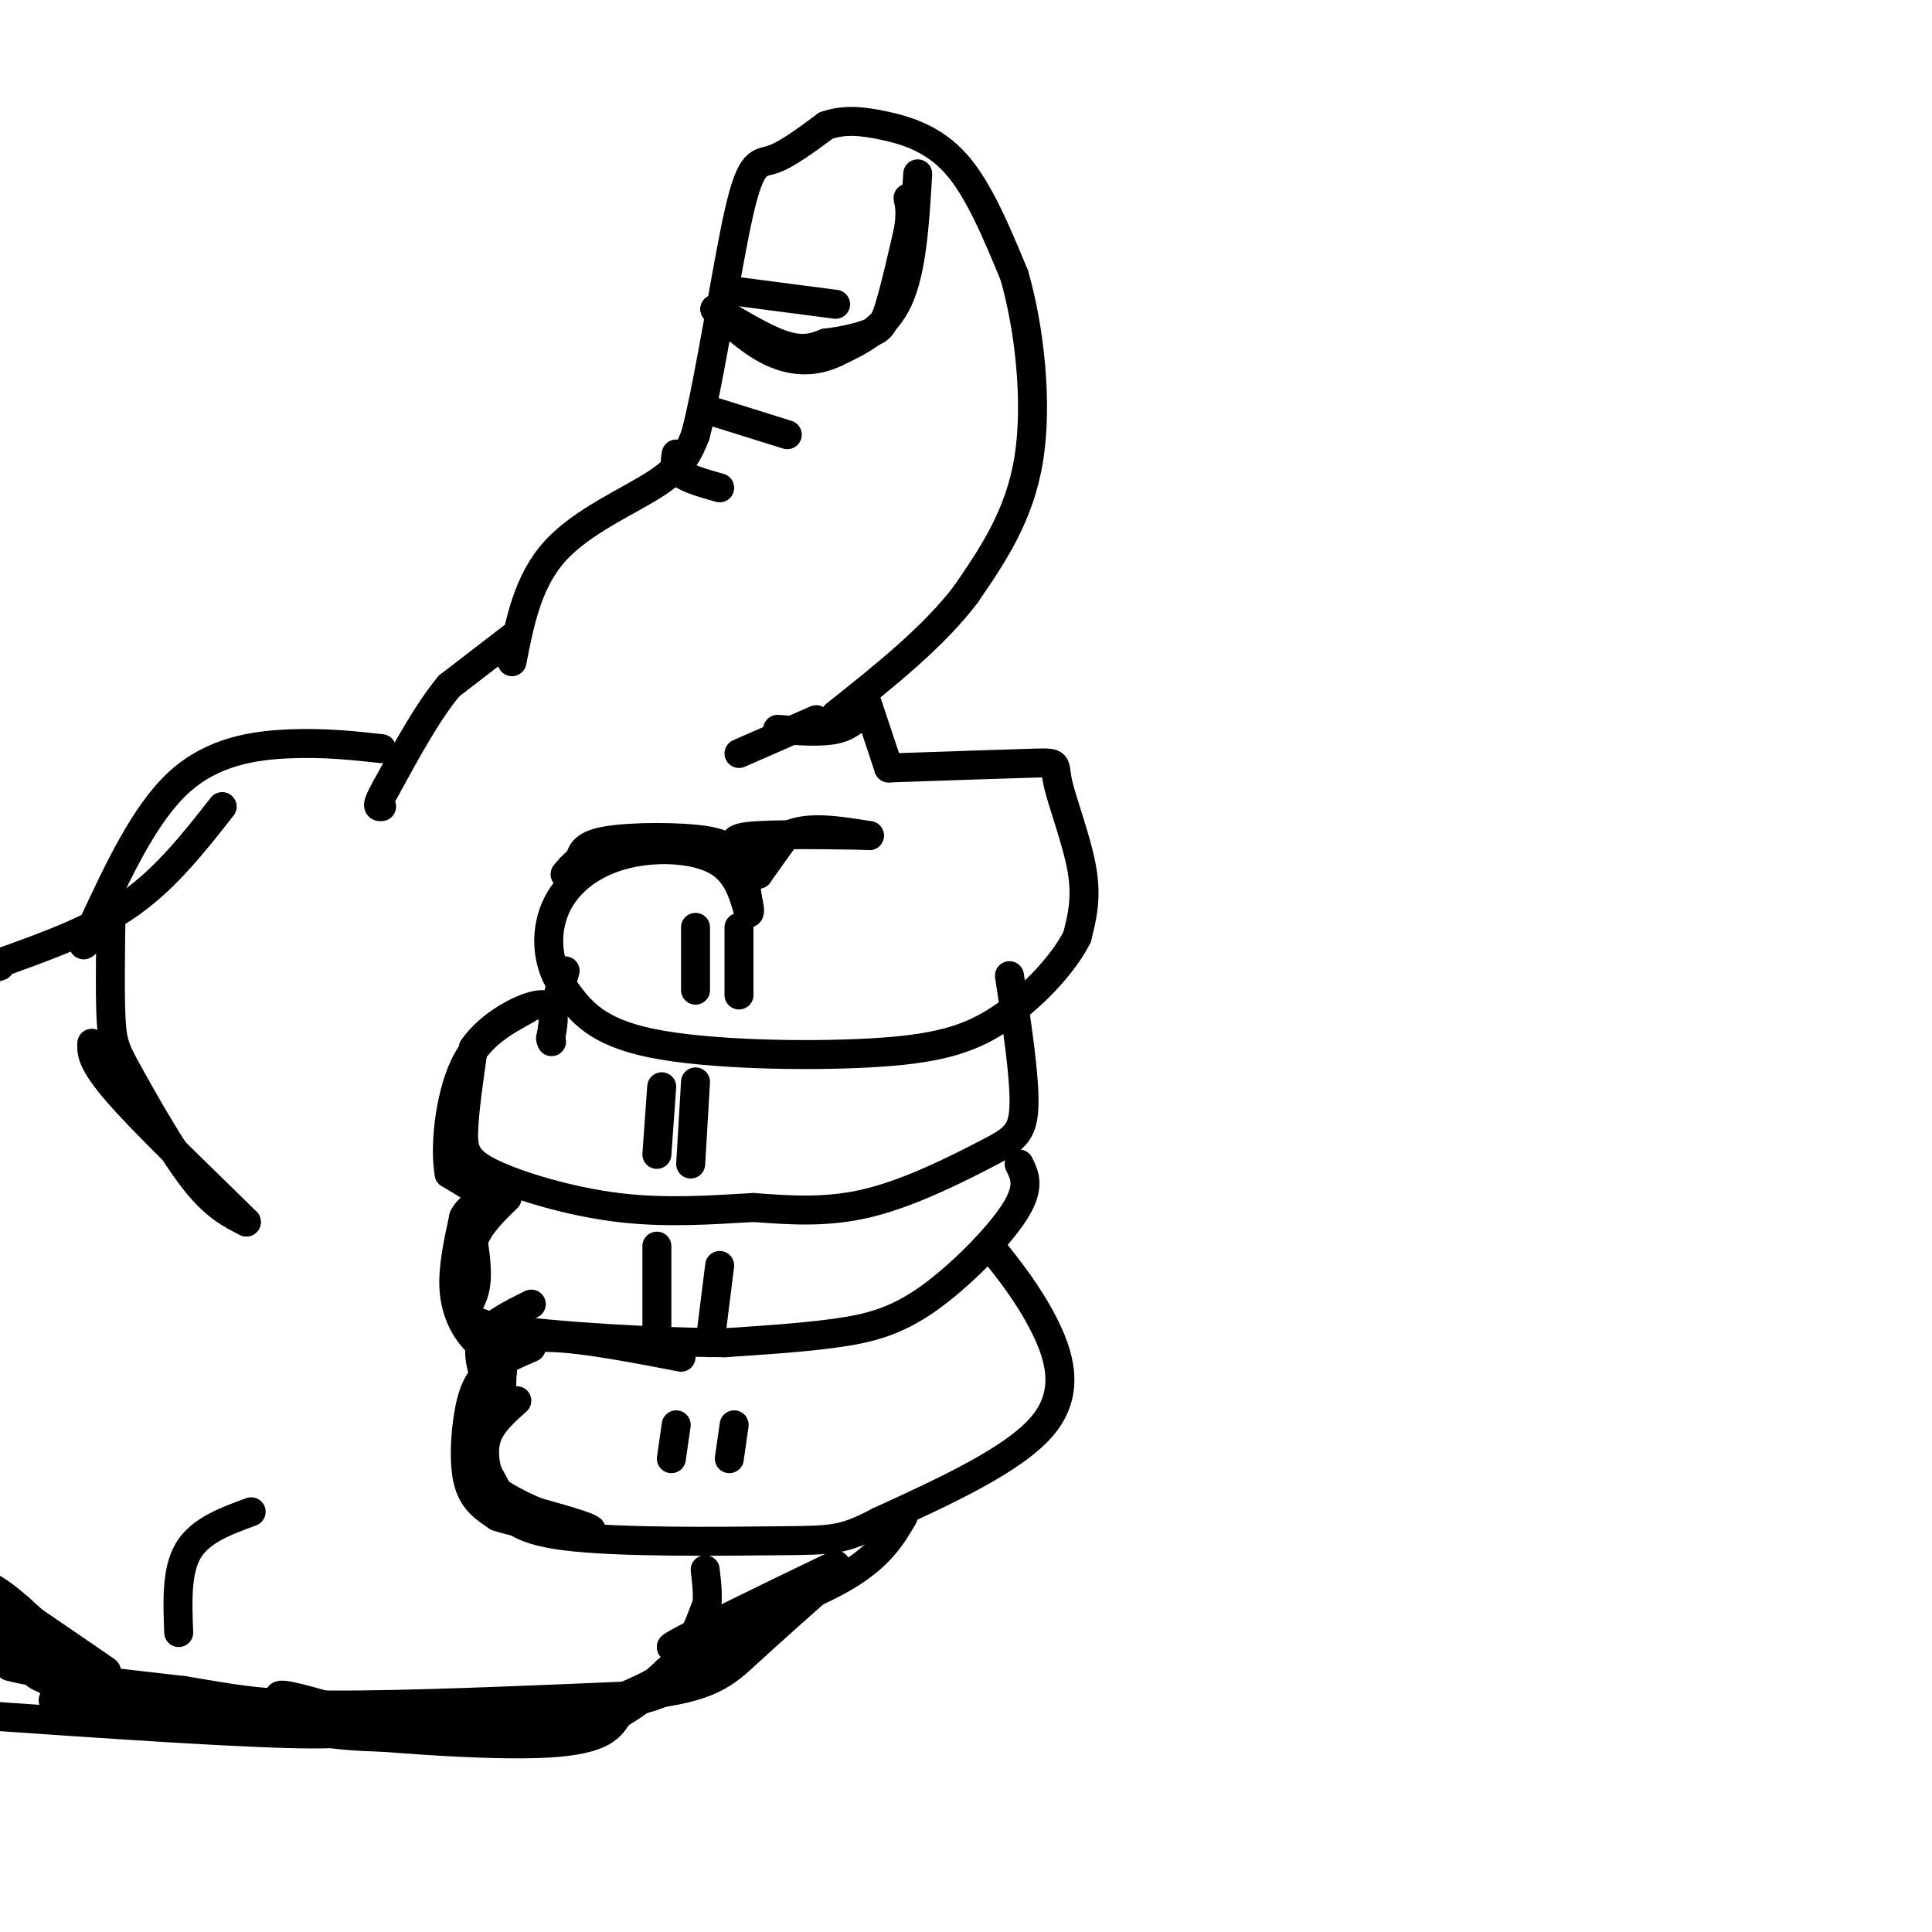 <svg viewBox='0 0 400 400' version='1.1' xmlns='http://www.w3.org/2000/svg' xmlns:xlink='http://www.w3.org/1999/xlink'><g fill='none' stroke='rgb(0,0,0)' stroke-width='6' stroke-linecap='round' stroke-linejoin='round'><path d='M106,137c1.644,-8.378 3.289,-16.756 9,-23c5.711,-6.244 15.489,-10.356 21,-14c5.511,-3.644 6.756,-6.822 8,-10'/><path d='M144,90c2.988,-11.381 6.458,-34.833 9,-46c2.542,-11.167 4.155,-10.048 7,-11c2.845,-0.952 6.923,-3.976 11,-7'/><path d='M171,26c3.667,-1.286 7.333,-1.000 12,0c4.667,1.000 10.333,2.714 15,8c4.667,5.286 8.333,14.143 12,23'/><path d='M210,57c3.111,10.778 4.889,26.222 3,38c-1.889,11.778 -7.444,19.889 -13,28'/><path d='M200,123c-6.667,8.833 -16.833,16.917 -27,25'/><path d='M190,36c-0.583,9.917 -1.167,19.833 -4,26c-2.833,6.167 -7.917,8.583 -13,11'/><path d='M173,73c-4.378,2.111 -8.822,1.889 -13,0c-4.178,-1.889 -8.089,-5.444 -12,-9'/><path d='M148,64c0.578,0.156 8.022,5.044 13,7c4.978,1.956 7.489,0.978 10,0'/><path d='M171,71c3.393,-0.345 6.875,-1.208 9,-2c2.125,-0.792 2.893,-1.512 4,-5c1.107,-3.488 2.554,-9.744 4,-16'/><path d='M188,48c0.667,-3.833 0.333,-5.417 0,-7'/><path d='M150,60c0.000,0.000 23.000,3.000 23,3'/><path d='M147,85c0.000,0.000 16.000,5.000 16,5'/><path d='M140,94c-0.250,1.417 -0.500,2.833 1,4c1.500,1.167 4.750,2.083 8,3'/><path d='M106,132c0.000,0.000 -13.000,10.000 -13,10'/><path d='M93,142c-4.333,5.167 -8.667,13.083 -13,21'/><path d='M80,163c-2.333,4.167 -1.667,4.083 -1,4'/><path d='M179,144c0.000,0.000 5.000,15.000 5,15'/><path d='M184,159c12.268,-0.423 24.536,-0.845 30,-1c5.464,-0.155 4.125,-0.042 5,4c0.875,4.042 3.964,12.012 5,18c1.036,5.988 0.018,9.994 -1,14'/><path d='M223,194c-2.802,5.595 -9.308,12.582 -16,17c-6.692,4.418 -13.571,6.266 -27,7c-13.429,0.734 -33.408,0.352 -45,-2c-11.592,-2.352 -14.796,-6.676 -18,-11'/><path d='M117,205c-3.805,-4.904 -4.319,-11.665 -2,-17c2.319,-5.335 7.470,-9.244 14,-11c6.530,-1.756 14.437,-1.359 19,1c4.563,2.359 5.781,6.679 7,11'/><path d='M155,189c0.754,0.014 -0.860,-5.450 -2,-9c-1.140,-3.550 -1.807,-5.187 -7,-6c-5.193,-0.813 -14.912,-0.804 -20,0c-5.088,0.804 -5.544,2.402 -6,4'/><path d='M120,178c-1.500,1.167 -2.250,2.083 -3,3'/><path d='M209,202c1.601,10.571 3.202,21.143 3,27c-0.202,5.857 -2.208,7.000 -8,10c-5.792,3.000 -15.369,7.857 -24,10c-8.631,2.143 -16.315,1.571 -24,1'/><path d='M156,250c-8.581,0.490 -18.032,1.214 -28,0c-9.968,-1.214 -20.453,-4.365 -26,-7c-5.547,-2.635 -6.156,-4.753 -6,-9c0.156,-4.247 1.078,-10.624 2,-17'/><path d='M98,217c3.333,-4.956 10.667,-8.844 14,-9c3.333,-0.156 2.667,3.422 2,7'/><path d='M114,215c0.333,1.167 0.167,0.583 0,0'/><path d='M211,241c1.185,2.387 2.369,4.774 -1,10c-3.369,5.226 -11.292,13.292 -18,18c-6.708,4.708 -12.202,6.060 -19,7c-6.798,0.940 -14.899,1.470 -23,2'/><path d='M150,278c-13.607,-0.083 -36.125,-1.292 -46,-3c-9.875,-1.708 -7.107,-3.917 -6,-7c1.107,-3.083 0.554,-7.042 0,-11'/><path d='M98,257c1.167,-3.333 4.083,-6.167 7,-9'/><path d='M205,258c3.889,4.867 7.778,9.733 11,16c3.222,6.267 5.778,13.933 0,21c-5.778,7.067 -19.889,13.533 -34,20'/><path d='M182,315c-7.547,3.968 -9.415,3.888 -21,4c-11.585,0.112 -32.888,0.415 -44,-1c-11.112,-1.415 -12.032,-4.547 -13,-7c-0.968,-2.453 -1.984,-4.226 -3,-6'/><path d='M101,305c-0.733,-2.400 -1.067,-5.400 0,-8c1.067,-2.600 3.533,-4.800 6,-7'/><path d='M79,155c-5.867,-0.644 -11.733,-1.289 -19,-1c-7.267,0.289 -15.933,1.511 -23,8c-7.067,6.489 -12.533,18.244 -18,30'/><path d='M19,192c-3.000,5.333 -1.500,3.667 0,2'/><path d='M146,325c0.382,3.185 0.765,6.370 0,10c-0.765,3.630 -2.677,7.705 -7,11c-4.323,3.295 -11.056,5.811 -17,8c-5.944,2.189 -11.100,4.051 -21,5c-9.900,0.949 -24.543,0.985 -32,0c-7.457,-0.985 -7.729,-2.993 -8,-5'/><path d='M61,354c-2.489,-1.667 -4.711,-3.333 -2,-3c2.711,0.333 10.356,2.667 18,5'/><path d='M77,356c11.289,0.956 30.511,0.844 42,-1c11.489,-1.844 15.244,-5.422 19,-9'/><path d='M138,346c4.500,-3.667 6.250,-8.333 8,-13'/><path d='M46,167c-5.750,7.333 -11.500,14.667 -19,20c-7.500,5.333 -16.750,8.667 -26,12'/><path d='M1,199c-4.500,2.167 -2.750,1.583 -1,1'/><path d='M23,188c-0.131,8.935 -0.262,17.869 0,23c0.262,5.131 0.917,6.458 4,12c3.083,5.542 8.595,15.298 13,21c4.405,5.702 7.702,7.351 11,9'/><path d='M51,253c-3.533,-3.622 -17.867,-17.178 -25,-25c-7.133,-7.822 -7.067,-9.911 -7,-12'/><path d='M52,313c-5.250,1.917 -10.500,3.833 -13,8c-2.500,4.167 -2.250,10.583 -2,17'/><path d='M73,355c2.583,2.000 5.167,4.000 -8,4c-13.167,0.000 -42.083,-2.000 -71,-4'/><path d='M11,352c0.000,0.000 18.000,-2.000 18,-2'/><path d='M162,174c0.000,0.000 -5.000,7.000 -5,7'/><path d='M157,181c-0.200,-0.689 1.800,-5.911 6,-8c4.200,-2.089 10.600,-1.044 17,0'/><path d='M180,173c-2.310,-0.107 -16.583,-0.375 -23,0c-6.417,0.375 -4.976,1.393 -4,4c0.976,2.607 1.488,6.804 2,11'/><path d='M117,201c0.000,0.000 -2.000,7.000 -2,7'/><path d='M101,287c-1.250,-3.583 -2.500,-7.167 -1,-10c1.500,-2.833 5.750,-4.917 10,-7'/><path d='M179,147c-1.500,1.667 -3.000,3.333 -6,4c-3.000,0.667 -7.500,0.333 -12,0'/><path d='M144,192c0.000,0.000 0.000,13.000 0,13'/><path d='M153,192c0.000,0.000 0.000,14.000 0,14'/><path d='M137,225c0.000,0.000 -1.000,14.000 -1,14'/><path d='M144,224c0.000,0.000 -1.000,17.000 -1,17'/><path d='M136,258c0.000,0.000 0.000,17.000 0,17'/><path d='M149,262c0.000,0.000 -2.000,16.000 -2,16'/><path d='M104,292c-0.111,-2.511 -0.222,-5.022 0,-8c0.222,-2.978 0.778,-6.422 7,-7c6.222,-0.578 18.111,1.711 30,4'/><path d='M140,295c0.000,0.000 -1.000,7.000 -1,7'/><path d='M152,295c0.000,0.000 -1.000,7.000 -1,7'/><path d='M14,356c0.333,-1.583 0.667,-3.167 -2,-6c-2.667,-2.833 -8.333,-6.917 -14,-11'/><path d='M1,337c12.750,9.333 25.500,18.667 26,18c0.500,-0.667 -11.250,-11.333 -23,-22'/><path d='M4,333c-5.167,-4.500 -6.583,-4.750 -8,-5'/><path d='M1,332c10.083,6.750 20.167,13.500 21,14c0.833,0.500 -7.583,-5.250 -16,-11'/><path d='M6,335c-2.548,0.131 -0.917,5.958 0,9c0.917,3.042 1.119,3.298 9,5c7.881,1.702 23.440,4.851 39,8'/><path d='M54,357c17.978,2.400 43.422,4.400 57,4c13.578,-0.400 15.289,-3.200 17,-6'/><path d='M128,355c6.000,-3.500 12.500,-9.250 19,-15'/><path d='M110,279c-3.387,1.470 -6.774,2.940 -9,5c-2.226,2.060 -3.292,4.708 -4,9c-0.708,4.292 -1.060,10.226 0,14c1.060,3.774 3.530,5.387 6,7'/><path d='M103,314c5.644,1.933 16.756,3.267 19,3c2.244,-0.267 -4.378,-2.133 -11,-4'/><path d='M111,313c-4.071,-1.750 -8.750,-4.125 -11,-7c-2.250,-2.875 -2.071,-6.250 -1,-10c1.071,-3.750 3.036,-7.875 5,-12'/><path d='M104,281c-2.044,-0.911 -4.089,-1.822 -6,-4c-1.911,-2.178 -3.689,-5.622 -4,-10c-0.311,-4.378 0.844,-9.689 2,-15'/><path d='M96,252c1.511,-3.000 4.289,-3.000 4,-4c-0.289,-1.000 -3.644,-3.000 -7,-5'/><path d='M93,243c-1.000,-5.133 0.000,-15.467 3,-22c3.000,-6.533 8.000,-9.267 13,-12'/><path d='M169,149c0.000,0.000 -16.000,7.000 -16,7'/><path d='M187,314c-2.500,4.250 -5.000,8.500 -13,13c-8.000,4.500 -21.500,9.250 -35,14'/><path d='M139,341c-0.167,-0.500 16.917,-8.750 34,-17'/><path d='M173,324c-0.178,2.244 -17.622,16.356 -29,23c-11.378,6.644 -16.689,5.822 -22,5'/><path d='M122,352c-14.167,1.167 -38.583,1.583 -63,2'/><path d='M59,354c-16.667,-0.333 -26.833,-2.167 -37,-4'/><path d='M22,350c-8.600,-2.800 -11.600,-7.800 -14,-9c-2.400,-1.200 -4.200,1.400 -6,4'/><path d='M2,345c5.000,1.500 20.500,3.250 36,5'/><path d='M38,350c9.378,1.533 14.822,2.867 30,3c15.178,0.133 40.089,-0.933 65,-2'/><path d='M133,351c14.156,-1.556 17.044,-4.444 22,-9c4.956,-4.556 11.978,-10.778 19,-17'/></g>
</svg>